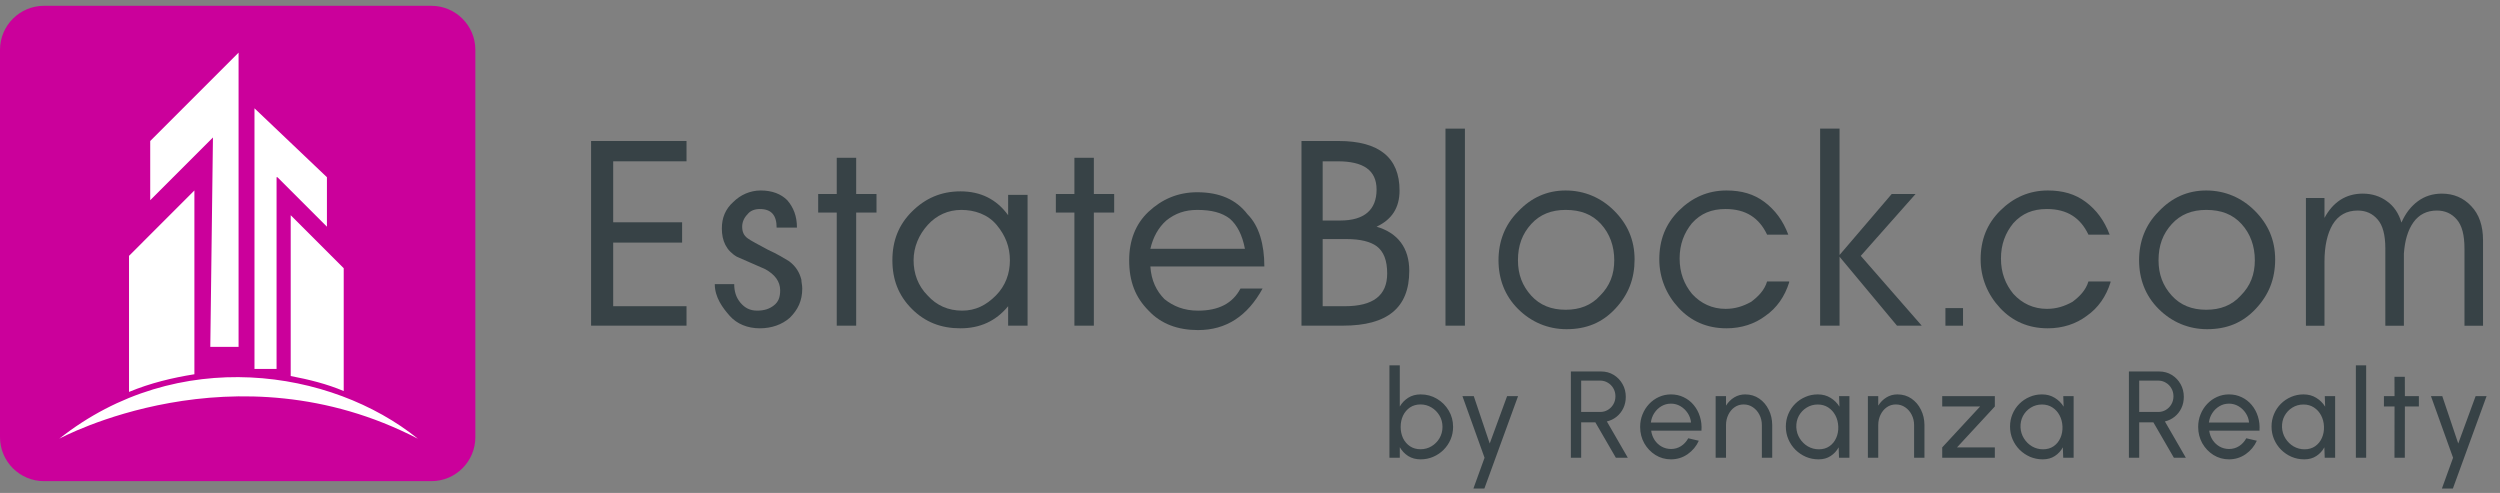 <svg width="284" height="56" viewBox="0 0 284 56" fill="none" xmlns="http://www.w3.org/2000/svg">
<rect x="0" y="0" width="284" height="56" fill="#808080" stroke="none"/>
<rect x="221" y="35" width="2" height="2" fill="#374246"/>
<path d="M49 0.66H5C2.239 0.66 0 2.899 0 5.66V49.66C0 52.422 2.239 54.66 5 54.66H49C51.761 54.66 54 52.422 54 49.66V5.66C54 2.899 51.761 0.66 49 0.66Z" fill="#CB009B"/>
<path d="M31.518 20.132L37.139 25.753V20.132L28.909 12.303V41.913H31.418V20.132H31.518ZM23.89 39.403H27.102V5.979L17.065 16.017V22.742L24.191 15.615L23.89 39.403ZM6.727 49.842C6.727 49.842 26.6 39.002 47.477 49.842C37.641 41.913 20.176 39.203 6.727 49.842ZM22.083 21.637L14.656 29.065V44.522C17.065 43.519 19.574 42.916 22.083 42.515V21.637ZM33.024 42.716C35.132 43.117 37.139 43.619 39.046 44.422V30.47L33.024 24.448V42.716Z" fill="white"/>
<path d="M77.989 36.994H67.148V16.017H77.989V18.325H69.658V25.251H77.487V27.559H69.658V34.786H77.989V36.994Z" fill="#374246"/>
<path d="M81.199 32.277H83.407C83.407 33.08 83.608 33.783 84.11 34.385C84.612 34.987 85.214 35.288 86.017 35.288C86.82 35.288 87.422 35.087 87.924 34.686C88.426 34.285 88.627 33.783 88.627 32.98C88.627 31.976 88.025 31.173 86.92 30.571C85.816 30.069 84.813 29.667 83.709 29.166C82.504 28.463 82.002 27.359 82.002 25.954C82.002 24.749 82.404 23.745 83.307 22.942C84.11 22.14 85.214 21.638 86.418 21.638C87.723 21.638 88.727 22.039 89.43 22.742C90.132 23.545 90.534 24.549 90.534 25.853H88.225C88.225 24.448 87.623 23.745 86.318 23.745C85.716 23.745 85.214 23.946 84.913 24.348C84.511 24.749 84.311 25.251 84.311 25.753C84.311 26.355 84.511 26.757 84.913 27.058C85.314 27.359 86.117 27.76 87.222 28.363C88.326 28.864 89.129 29.366 89.63 29.667C90.433 30.27 90.835 30.972 91.036 31.775C91.036 32.076 91.136 32.377 91.136 32.779C91.136 34.184 90.634 35.188 89.731 36.091C88.827 36.894 87.623 37.296 86.318 37.296C84.913 37.296 83.709 36.794 82.906 35.891C82.103 34.987 81.199 33.783 81.199 32.277Z" fill="#374246"/>
<path d="M99.57 24.147H97.261V36.995H95.053V24.147H92.945V22.039H95.053V17.924H97.261V22.039H99.57V24.147Z" fill="#374246"/>
<path d="M116.732 36.995H114.524V34.787C113.119 36.493 111.312 37.296 109.104 37.296C106.896 37.296 105.089 36.593 103.584 35.088C102.078 33.582 101.375 31.776 101.375 29.567C101.375 27.359 102.078 25.552 103.584 24.047C105.089 22.541 106.896 21.738 109.104 21.738C111.413 21.738 113.219 22.642 114.524 24.448V22.14H116.732V36.995ZM109.204 23.846C107.699 23.846 106.394 24.448 105.39 25.552C104.387 26.657 103.784 28.062 103.784 29.567C103.784 31.073 104.286 32.478 105.39 33.582C106.394 34.686 107.699 35.288 109.305 35.288C110.81 35.288 112.015 34.686 113.119 33.582C114.223 32.478 114.725 31.073 114.725 29.567C114.725 28.062 114.223 26.757 113.219 25.552C112.216 24.348 110.71 23.846 109.204 23.846Z" fill="#374246"/>
<path d="M126.57 24.147H124.261V36.995H122.053V24.147H119.945V22.039H122.053V17.924H124.261V22.039H126.57V24.147Z" fill="#374246"/>
<path d="M143.63 30.27H130.682C130.782 31.876 131.385 33.081 132.288 33.984C133.292 34.787 134.496 35.289 136.102 35.289C138.411 35.289 140.017 34.486 140.92 32.779H143.429C141.723 35.891 139.314 37.497 136.102 37.497C133.793 37.497 131.886 36.794 130.481 35.289C128.976 33.783 128.273 31.976 128.273 29.567C128.273 27.359 128.976 25.452 130.481 24.047C131.987 22.642 133.793 21.839 136.002 21.839C138.511 21.839 140.418 22.642 141.723 24.348C143.028 25.653 143.63 27.761 143.63 30.27ZM130.682 28.263H141.422C141.121 26.657 140.518 25.553 139.715 24.85C138.812 24.147 137.608 23.846 136.002 23.846C134.596 23.846 133.492 24.248 132.489 25.051C131.585 25.854 130.983 26.958 130.682 28.263Z" fill="#374246"/>
<path d="M160.093 30.771C160.093 34.987 157.584 36.994 152.565 36.994H147.848V16.017H152.063C156.68 16.017 158.989 17.924 158.989 21.637C158.989 23.645 158.085 24.95 156.379 25.753C158.788 26.455 160.093 28.162 160.093 30.771ZM150.256 18.325V25.05H152.264C154.974 25.05 156.379 23.846 156.379 21.537C156.379 19.329 154.874 18.325 151.963 18.325H150.256ZM150.256 27.158V34.786H152.766C155.978 34.786 157.584 33.582 157.584 31.072C157.584 29.567 157.182 28.563 156.379 27.961C155.677 27.459 154.572 27.158 152.966 27.158H150.256Z" fill="#374246"/>
<path d="M166.415 36.995H164.207V14.612H166.415V36.995Z" fill="#374246"/>
<path d="M177.859 21.638C179.967 21.638 181.874 22.441 183.379 23.946C184.885 25.452 185.688 27.259 185.688 29.467C185.688 31.675 184.985 33.481 183.48 35.087C181.974 36.693 180.167 37.396 177.959 37.396C175.851 37.396 173.944 36.593 172.439 35.087C170.933 33.582 170.23 31.675 170.23 29.567C170.23 27.459 170.933 25.552 172.439 24.047C173.944 22.441 175.751 21.638 177.859 21.638ZM183.379 29.567C183.379 27.961 182.877 26.556 181.874 25.452C180.87 24.348 179.565 23.846 177.859 23.846C176.253 23.846 174.948 24.348 173.944 25.452C172.941 26.556 172.439 27.861 172.439 29.567C172.439 31.173 172.941 32.478 173.944 33.582C174.948 34.686 176.253 35.188 177.859 35.188C179.465 35.188 180.77 34.686 181.773 33.582C182.877 32.478 183.379 31.173 183.379 29.567Z" fill="#374246"/>
<path d="M250.629 21.638C252.737 21.638 254.644 22.441 256.149 23.946C257.655 25.452 258.458 27.259 258.458 29.467C258.458 31.675 257.755 33.481 256.25 35.087C254.744 36.693 252.937 37.396 250.729 37.396C248.621 37.396 246.714 36.593 245.209 35.087C243.703 33.582 243 31.675 243 29.567C243 27.459 243.703 25.552 245.209 24.047C246.714 22.441 248.521 21.638 250.629 21.638ZM256.149 29.567C256.149 27.961 255.647 26.556 254.644 25.452C253.64 24.348 252.335 23.846 250.629 23.846C249.023 23.846 247.718 24.348 246.714 25.452C245.711 26.556 245.209 27.861 245.209 29.567C245.209 31.173 245.711 32.478 246.714 33.582C247.718 34.686 249.023 35.188 250.629 35.188C252.235 35.188 253.54 34.686 254.543 33.582C255.647 32.478 256.149 31.173 256.149 29.567Z" fill="#374246"/>
<path d="M203.251 32.076C202.749 33.682 201.846 34.987 200.541 35.891C199.336 36.794 197.831 37.296 196.124 37.296C193.916 37.296 192.11 36.493 190.704 34.987C189.299 33.481 188.496 31.575 188.496 29.467C188.496 27.259 189.199 25.452 190.704 23.946C192.21 22.441 194.017 21.638 196.124 21.638C197.831 21.638 199.236 22.039 200.44 22.942C201.645 23.846 202.548 25.05 203.15 26.656H200.742C199.838 24.749 198.333 23.745 196.024 23.745C194.418 23.745 193.214 24.247 192.21 25.351C191.307 26.456 190.805 27.76 190.805 29.366C190.805 30.972 191.307 32.277 192.21 33.381C193.214 34.485 194.518 35.087 196.024 35.087C197.128 35.087 198.031 34.786 198.935 34.285C199.738 33.682 200.44 32.98 200.742 31.976H203.251V32.076Z" fill="#374246"/>
<path d="M239.755 32.076C239.253 33.682 238.35 34.987 237.045 35.891C235.84 36.794 234.335 37.296 232.628 37.296C230.42 37.296 228.614 36.493 227.208 34.987C225.803 33.481 225 31.575 225 29.467C225 27.259 225.703 25.452 227.208 23.946C228.714 22.441 230.521 21.638 232.628 21.638C234.335 21.638 235.74 22.039 236.944 22.942C238.149 23.846 239.052 25.05 239.654 26.656H237.246C236.342 24.749 234.837 23.745 232.528 23.745C230.922 23.745 229.718 24.247 228.714 25.351C227.811 26.456 227.309 27.76 227.309 29.366C227.309 30.972 227.811 32.277 228.714 33.381C229.718 34.485 231.022 35.087 232.528 35.087C233.632 35.087 234.535 34.786 235.439 34.285C236.242 33.682 236.944 32.98 237.246 31.976H239.755V32.076Z" fill="#374246"/>
<path d="M218.309 36.995H215.498L208.974 29.166V36.995H206.766V14.612H208.974V28.965L214.896 22.04H217.606L211.383 29.066L218.309 36.995Z" fill="#374246"/>
<path d="M277.391 21.996C278.734 21.996 279.85 22.471 280.739 23.422C281.628 24.352 282.072 25.644 282.072 27.297V37H279.964V28.227C279.964 26.698 279.675 25.602 279.096 24.941C278.517 24.259 277.763 23.918 276.833 23.918C275.696 23.918 274.808 24.362 274.167 25.251C273.547 26.119 273.185 27.307 273.082 28.816V37H270.974V28.227C270.974 26.698 270.685 25.602 270.106 24.941C269.527 24.259 268.773 23.918 267.843 23.918C266.582 23.918 265.632 24.445 264.991 25.499C264.371 26.553 264.061 27.969 264.061 29.746V37H261.953V22.492H264.061V24.755C264.536 23.866 265.136 23.184 265.859 22.709C266.603 22.234 267.45 21.996 268.401 21.996C269.455 21.996 270.375 22.285 271.16 22.864C271.945 23.422 272.493 24.228 272.803 25.282C273.258 24.249 273.878 23.443 274.663 22.864C275.448 22.285 276.358 21.996 277.391 21.996Z" fill="#374246"/>
<path d="M161.382 44.804C162.063 44.804 162.682 44.97 163.237 45.301C163.797 45.632 164.243 46.078 164.574 46.638C164.905 47.193 165.071 47.812 165.071 48.493C165.071 49.002 164.975 49.48 164.784 49.928C164.593 50.371 164.327 50.763 163.986 51.104C163.65 51.44 163.258 51.704 162.81 51.895C162.367 52.086 161.891 52.182 161.382 52.182C160.841 52.182 160.369 52.056 159.968 51.804C159.571 51.547 159.254 51.214 159.016 50.803V52H157.84V41.5H159.016V46.183C159.254 45.772 159.571 45.441 159.968 45.189C160.369 44.932 160.841 44.804 161.382 44.804ZM161.368 51.034C161.83 51.034 162.25 50.92 162.628 50.691C163.006 50.462 163.307 50.157 163.531 49.774C163.755 49.387 163.867 48.96 163.867 48.493C163.867 48.017 163.753 47.588 163.524 47.205C163.295 46.818 162.992 46.512 162.614 46.288C162.236 46.059 161.821 45.945 161.368 45.945C160.911 45.945 160.512 46.059 160.171 46.288C159.835 46.517 159.574 46.825 159.387 47.212C159.205 47.599 159.114 48.026 159.114 48.493C159.114 48.964 159.205 49.394 159.387 49.781C159.574 50.164 159.837 50.469 160.178 50.698C160.519 50.922 160.915 51.034 161.368 51.034ZM171.207 45H172.453L168.624 55.5H167.378L168.645 52L166.132 45H167.42L169.233 50.383L171.207 45ZM178.452 52V42.2H181.889C182.416 42.2 182.89 42.328 183.31 42.585C183.734 42.842 184.07 43.189 184.318 43.628C184.565 44.062 184.689 44.547 184.689 45.084C184.689 45.555 184.595 45.985 184.409 46.372C184.222 46.759 183.965 47.084 183.639 47.345C183.317 47.602 182.95 47.779 182.54 47.877L184.92 52H183.562L181.231 47.975H179.621V52H178.452ZM179.621 46.799H181.777C182.094 46.799 182.383 46.722 182.645 46.568C182.911 46.409 183.121 46.197 183.275 45.931C183.433 45.66 183.513 45.357 183.513 45.021C183.513 44.68 183.433 44.377 183.275 44.111C183.121 43.84 182.911 43.628 182.645 43.474C182.383 43.315 182.094 43.236 181.777 43.236H179.621V46.799ZM189.82 52.182C189.176 52.182 188.588 52.016 188.056 51.685C187.529 51.354 187.106 50.91 186.789 50.355C186.476 49.795 186.32 49.177 186.32 48.5C186.32 47.987 186.411 47.508 186.593 47.065C186.775 46.617 187.025 46.225 187.342 45.889C187.664 45.548 188.037 45.282 188.462 45.091C188.887 44.9 189.339 44.804 189.82 44.804C190.347 44.804 190.83 44.911 191.269 45.126C191.712 45.336 192.09 45.63 192.403 46.008C192.72 46.386 192.956 46.825 193.11 47.324C193.269 47.823 193.327 48.358 193.285 48.927H187.573C187.629 49.324 187.76 49.678 187.965 49.991C188.17 50.299 188.432 50.544 188.749 50.726C189.071 50.908 189.428 51.001 189.82 51.006C190.24 51.006 190.62 50.899 190.961 50.684C191.302 50.465 191.577 50.166 191.787 49.788L192.984 50.068C192.704 50.689 192.282 51.197 191.717 51.594C191.152 51.986 190.52 52.182 189.82 52.182ZM187.538 48.003H192.102C192.065 47.611 191.939 47.254 191.724 46.932C191.509 46.605 191.236 46.344 190.905 46.148C190.574 45.952 190.212 45.854 189.82 45.854C189.428 45.854 189.069 45.95 188.742 46.141C188.415 46.332 188.145 46.591 187.93 46.918C187.72 47.24 187.589 47.602 187.538 48.003ZM201.324 48.276V52H200.148V48.304C200.148 47.87 200.057 47.476 199.875 47.121C199.693 46.762 199.446 46.477 199.133 46.267C198.821 46.052 198.468 45.945 198.076 45.945C197.689 45.945 197.344 46.052 197.04 46.267C196.742 46.477 196.506 46.762 196.333 47.121C196.161 47.476 196.074 47.87 196.074 48.304V52H194.898V45H196.074V46.078C196.326 45.681 196.637 45.371 197.005 45.147C197.379 44.918 197.794 44.804 198.251 44.804C198.858 44.804 199.39 44.963 199.847 45.28C200.309 45.597 200.669 46.02 200.925 46.547C201.187 47.07 201.32 47.646 201.324 48.276ZM208.919 45H210.095V52H208.912L208.87 50.817C208.65 51.223 208.347 51.552 207.96 51.804C207.577 52.056 207.122 52.182 206.595 52.182C206.077 52.182 205.594 52.086 205.146 51.895C204.698 51.699 204.301 51.431 203.956 51.09C203.615 50.745 203.349 50.348 203.158 49.9C202.966 49.452 202.871 48.969 202.871 48.451C202.871 47.952 202.964 47.48 203.151 47.037C203.337 46.594 203.596 46.206 203.928 45.875C204.264 45.539 204.651 45.278 205.09 45.091C205.528 44.9 205.997 44.804 206.497 44.804C207.052 44.804 207.537 44.935 207.953 45.196C208.373 45.453 208.709 45.786 208.961 46.197L208.919 45ZM206.623 51.041C207.089 51.041 207.491 50.924 207.827 50.691C208.163 50.458 208.417 50.145 208.59 49.753C208.767 49.361 208.846 48.927 208.828 48.451C208.809 47.984 208.699 47.562 208.499 47.184C208.298 46.806 208.027 46.507 207.687 46.288C207.346 46.064 206.949 45.952 206.497 45.952C206.035 45.952 205.615 46.069 205.237 46.302C204.859 46.535 204.562 46.848 204.348 47.24C204.138 47.632 204.042 48.068 204.061 48.549C204.084 49.011 204.215 49.431 204.453 49.809C204.691 50.187 204.999 50.488 205.377 50.712C205.759 50.931 206.175 51.041 206.623 51.041ZM218.618 48.276V52H217.442V48.304C217.442 47.87 217.351 47.476 217.169 47.121C216.987 46.762 216.74 46.477 216.427 46.267C216.115 46.052 215.762 45.945 215.37 45.945C214.983 45.945 214.638 46.052 214.334 46.267C214.036 46.477 213.8 46.762 213.627 47.121C213.455 47.476 213.368 47.87 213.368 48.304V52H212.192V45H213.368V46.078C213.62 45.681 213.931 45.371 214.299 45.147C214.673 44.918 215.088 44.804 215.545 44.804C216.152 44.804 216.684 44.963 217.141 45.28C217.603 45.597 217.963 46.02 218.219 46.547C218.481 47.07 218.614 47.646 218.618 48.276ZM226.614 46.176L222.316 50.824H226.614V52H220.636V50.824L224.941 46.176H220.636V45H226.614V46.176ZM234.388 45H235.564V52H234.381L234.339 50.817C234.119 51.223 233.816 51.552 233.429 51.804C233.046 52.056 232.591 52.182 232.064 52.182C231.546 52.182 231.063 52.086 230.615 51.895C230.167 51.699 229.77 51.431 229.425 51.09C229.084 50.745 228.818 50.348 228.627 49.9C228.435 49.452 228.34 48.969 228.34 48.451C228.34 47.952 228.433 47.48 228.62 47.037C228.806 46.594 229.065 46.206 229.397 45.875C229.733 45.539 230.12 45.278 230.559 45.091C230.997 44.9 231.466 44.804 231.966 44.804C232.521 44.804 233.006 44.935 233.422 45.196C233.842 45.453 234.178 45.786 234.43 46.197L234.388 45ZM232.092 51.041C232.558 51.041 232.96 50.924 233.296 50.691C233.632 50.458 233.886 50.145 234.059 49.753C234.236 49.361 234.315 48.927 234.297 48.451C234.278 47.984 234.168 47.562 233.968 47.184C233.767 46.806 233.496 46.507 233.156 46.288C232.815 46.064 232.418 45.952 231.966 45.952C231.504 45.952 231.084 46.069 230.706 46.302C230.328 46.535 230.031 46.848 229.817 47.24C229.607 47.632 229.511 48.068 229.53 48.549C229.553 49.011 229.684 49.431 229.922 49.809C230.16 50.187 230.468 50.488 230.846 50.712C231.228 50.931 231.644 51.041 232.092 51.041ZM241.844 52V42.2H245.281C245.808 42.2 246.282 42.328 246.702 42.585C247.126 42.842 247.462 43.189 247.71 43.628C247.957 44.062 248.081 44.547 248.081 45.084C248.081 45.555 247.987 45.985 247.801 46.372C247.614 46.759 247.357 47.084 247.031 47.345C246.709 47.602 246.342 47.779 245.932 47.877L248.312 52H246.954L244.623 47.975H243.013V52H241.844ZM243.013 46.799H245.169C245.486 46.799 245.775 46.722 246.037 46.568C246.303 46.409 246.513 46.197 246.667 45.931C246.825 45.66 246.905 45.357 246.905 45.021C246.905 44.68 246.825 44.377 246.667 44.111C246.513 43.84 246.303 43.628 246.037 43.474C245.775 43.315 245.486 43.236 245.169 43.236H243.013V46.799ZM253.212 52.182C252.568 52.182 251.98 52.016 251.448 51.685C250.921 51.354 250.499 50.91 250.181 50.355C249.869 49.795 249.712 49.177 249.712 48.5C249.712 47.987 249.803 47.508 249.985 47.065C250.167 46.617 250.417 46.225 250.734 45.889C251.056 45.548 251.43 45.282 251.854 45.091C252.279 44.9 252.732 44.804 253.212 44.804C253.74 44.804 254.223 44.911 254.661 45.126C255.105 45.336 255.483 45.63 255.795 46.008C256.113 46.386 256.348 46.825 256.502 47.324C256.661 47.823 256.719 48.358 256.677 48.927H250.965C251.021 49.324 251.152 49.678 251.357 49.991C251.563 50.299 251.824 50.544 252.141 50.726C252.463 50.908 252.82 51.001 253.212 51.006C253.632 51.006 254.013 50.899 254.353 50.684C254.694 50.465 254.969 50.166 255.179 49.788L256.376 50.068C256.096 50.689 255.674 51.197 255.109 51.594C254.545 51.986 253.912 52.182 253.212 52.182ZM250.93 48.003H255.494C255.457 47.611 255.331 47.254 255.116 46.932C254.902 46.605 254.629 46.344 254.297 46.148C253.966 45.952 253.604 45.854 253.212 45.854C252.82 45.854 252.461 45.95 252.134 46.141C251.808 46.332 251.537 46.591 251.322 46.918C251.112 47.24 250.982 47.602 250.93 48.003ZM264.095 45H265.271V52H264.088L264.046 50.817C263.826 51.223 263.523 51.552 263.136 51.804C262.753 52.056 262.298 52.182 261.771 52.182C261.253 52.182 260.77 52.086 260.322 51.895C259.874 51.699 259.477 51.431 259.132 51.09C258.791 50.745 258.525 50.348 258.334 49.9C258.142 49.452 258.047 48.969 258.047 48.451C258.047 47.952 258.14 47.48 258.327 47.037C258.513 46.594 258.772 46.206 259.104 45.875C259.44 45.539 259.827 45.278 260.266 45.091C260.704 44.9 261.173 44.804 261.673 44.804C262.228 44.804 262.713 44.935 263.129 45.196C263.549 45.453 263.885 45.786 264.137 46.197L264.095 45ZM261.799 51.041C262.265 51.041 262.667 50.924 263.003 50.691C263.339 50.458 263.593 50.145 263.766 49.753C263.943 49.361 264.022 48.927 264.004 48.451C263.985 47.984 263.875 47.562 263.675 47.184C263.474 46.806 263.203 46.507 262.863 46.288C262.522 46.064 262.125 45.952 261.673 45.952C261.211 45.952 260.791 46.069 260.413 46.302C260.035 46.535 259.738 46.848 259.524 47.24C259.314 47.632 259.218 48.068 259.237 48.549C259.26 49.011 259.391 49.431 259.629 49.809C259.867 50.187 260.175 50.488 260.553 50.712C260.935 50.931 261.351 51.041 261.799 51.041ZM267.627 52V41.5H268.796V52H267.627ZM274.784 46.176H273.195L273.188 52H272.012L272.019 46.176H270.815V45H272.019L272.012 42.802H273.188L273.195 45H274.784V46.176ZM281.23 45H282.476L278.647 55.5H277.401L278.668 52L276.155 45H277.443L279.256 50.383L281.23 45Z" fill="#374246"/>
</svg>
